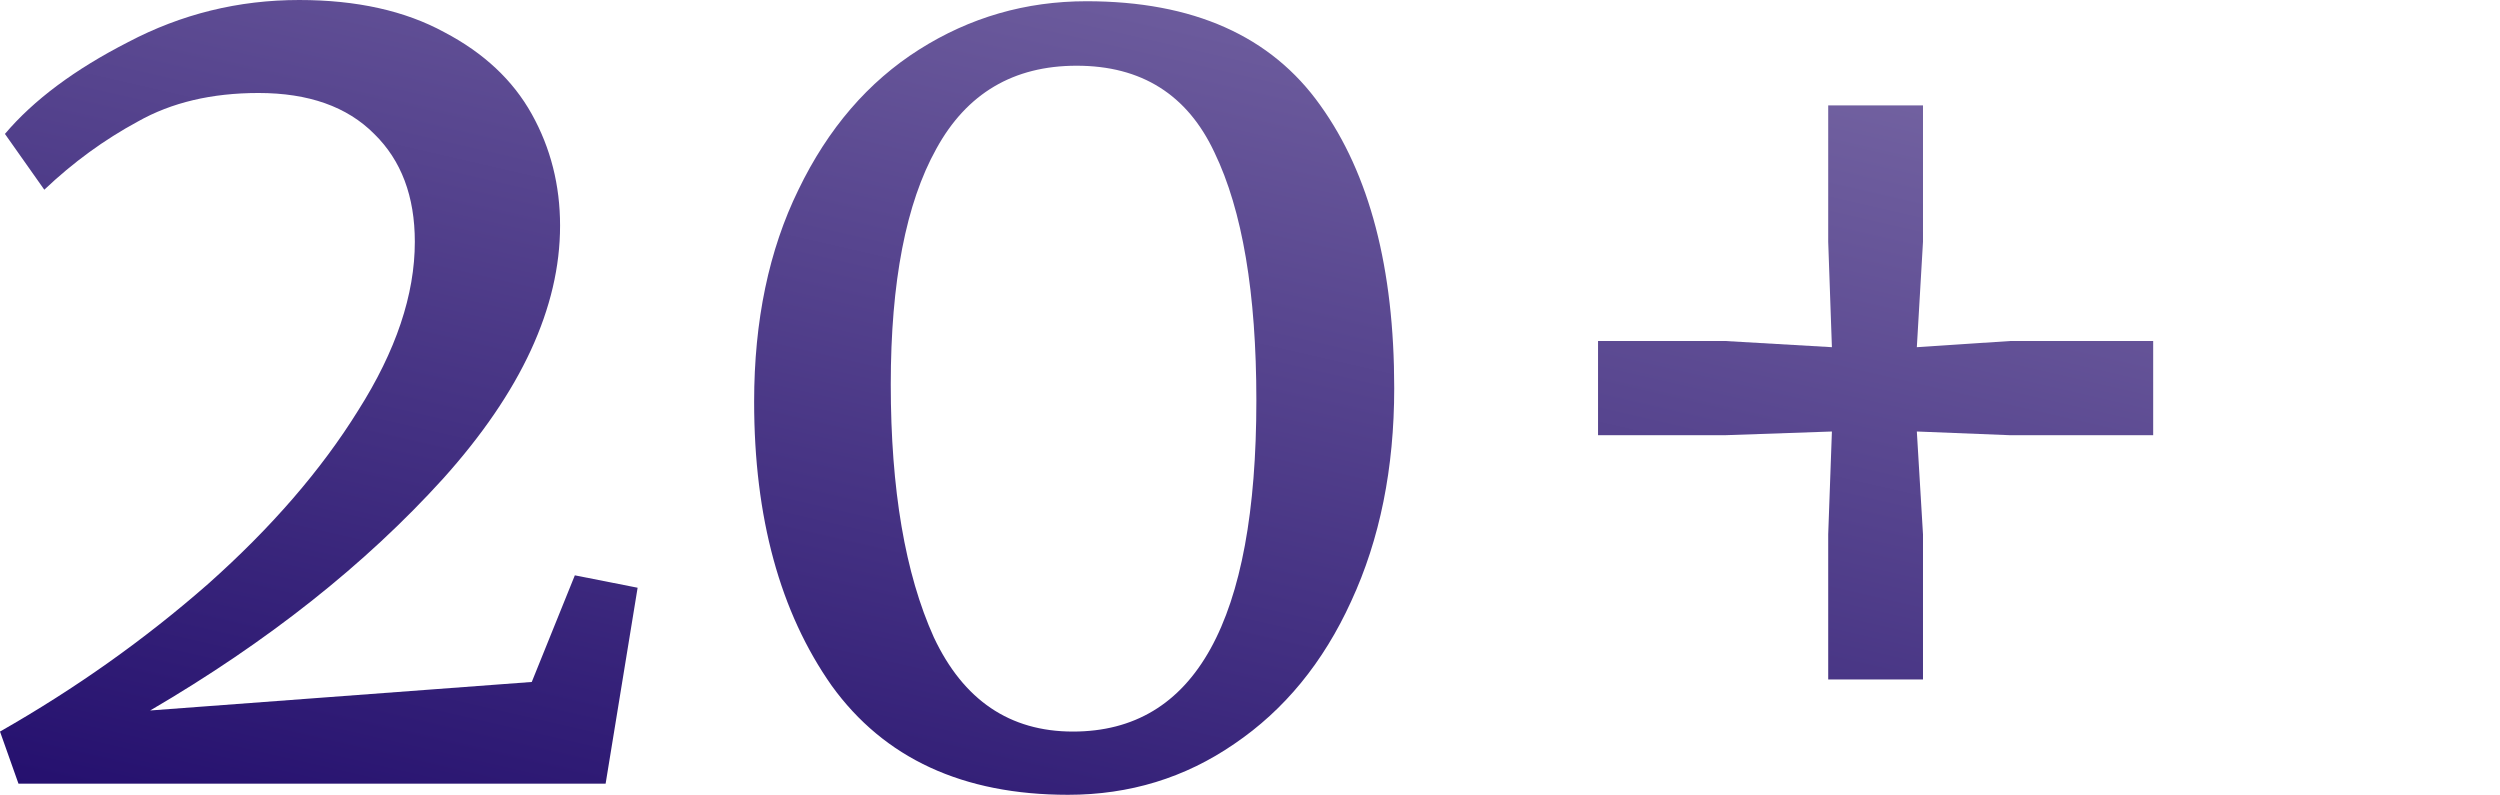 <svg width="173" height="55" viewBox="0 0 173 55" fill="none" xmlns="http://www.w3.org/2000/svg">
<path d="M0 50.624C5.224 47.65 10.023 44.246 14.395 40.413C18.768 36.524 22.232 32.52 24.787 28.401C27.4 24.282 28.706 20.393 28.706 16.732C28.706 13.585 27.769 11.097 25.895 9.267C24.021 7.379 21.352 6.435 17.888 6.435C14.651 6.435 11.868 7.093 9.54 8.409C7.212 9.667 5.054 11.24 3.066 13.128L0.341 9.267C2.328 6.921 5.168 4.805 8.859 2.917C12.55 0.972 16.497 0 20.699 0C24.674 0 28.024 0.744 30.75 2.231C33.476 3.661 35.492 5.549 36.798 7.894C38.104 10.239 38.757 12.813 38.757 15.616C38.757 21.279 36.06 27.114 30.665 33.12C25.27 39.069 18.512 44.418 10.392 49.165L36.798 47.192L39.779 39.813L44.123 40.671L41.909 54.228H1.278L0 50.624Z" fill="url(#paint0_linear_7106_37838)"/>
<path d="M73.907 55C66.638 55 61.187 52.483 57.553 47.449C53.975 42.358 52.186 35.809 52.186 27.8C52.186 22.195 53.208 17.304 55.253 13.128C57.297 8.895 60.08 5.663 63.6 3.432C67.121 1.201 70.983 0.086 75.185 0.086C82.567 0.086 87.962 2.488 91.369 7.293C94.776 12.041 96.48 18.562 96.48 26.857C96.48 32.405 95.486 37.325 93.499 41.615C91.568 45.848 88.87 49.137 85.406 51.482C81.999 53.827 78.166 55 73.907 55ZM74.248 50.624C82.709 50.624 86.94 42.987 86.94 27.715C86.94 20.278 85.974 14.558 84.043 10.554C82.169 6.55 78.99 4.548 74.503 4.548C70.131 4.548 66.894 6.464 64.793 10.296C62.692 14.072 61.641 19.506 61.641 26.599C61.641 33.864 62.635 39.698 64.622 44.103C66.667 48.45 69.875 50.624 74.248 50.624Z" fill="url(#paint1_linear_7106_37838)"/>
<path d="M126.768 24.025L126.512 16.732V7.293H133.071V16.732L132.645 24.025L139.119 23.596H149V30.117H139.119L132.645 29.86L133.071 36.981V47.02H126.512V36.981L126.768 29.86L119.357 30.117H110.584V23.596H119.357L126.768 24.025Z" fill="url(#paint2_linear_7106_37838)"/>
<defs>
<linearGradient id="paint0_linear_7106_37838" x1="-2.22027e-06" y1="55" x2="19.545" y2="-29.828" gradientUnits="userSpaceOnUse">
<stop stop-color="#240F6E"/>
<stop offset="0.149" stop-color="#311D76"/>
<stop offset="1" stop-color="#7C6CA7"/>
</linearGradient>
<linearGradient id="paint1_linear_7106_37838" x1="-2.22027e-06" y1="55" x2="19.545" y2="-29.828" gradientUnits="userSpaceOnUse">
<stop stop-color="#240F6E"/>
<stop offset="0.149" stop-color="#311D76"/>
<stop offset="1" stop-color="#7C6CA7"/>
</linearGradient>
<linearGradient id="paint2_linear_7106_37838" x1="-2.22027e-06" y1="55" x2="19.545" y2="-29.828" gradientUnits="userSpaceOnUse">
<stop stop-color="#240F6E"/>
<stop offset="0.149" stop-color="#311D76"/>
<stop offset="1" stop-color="#7C6CA7"/>
</linearGradient>
</defs>
</svg>
